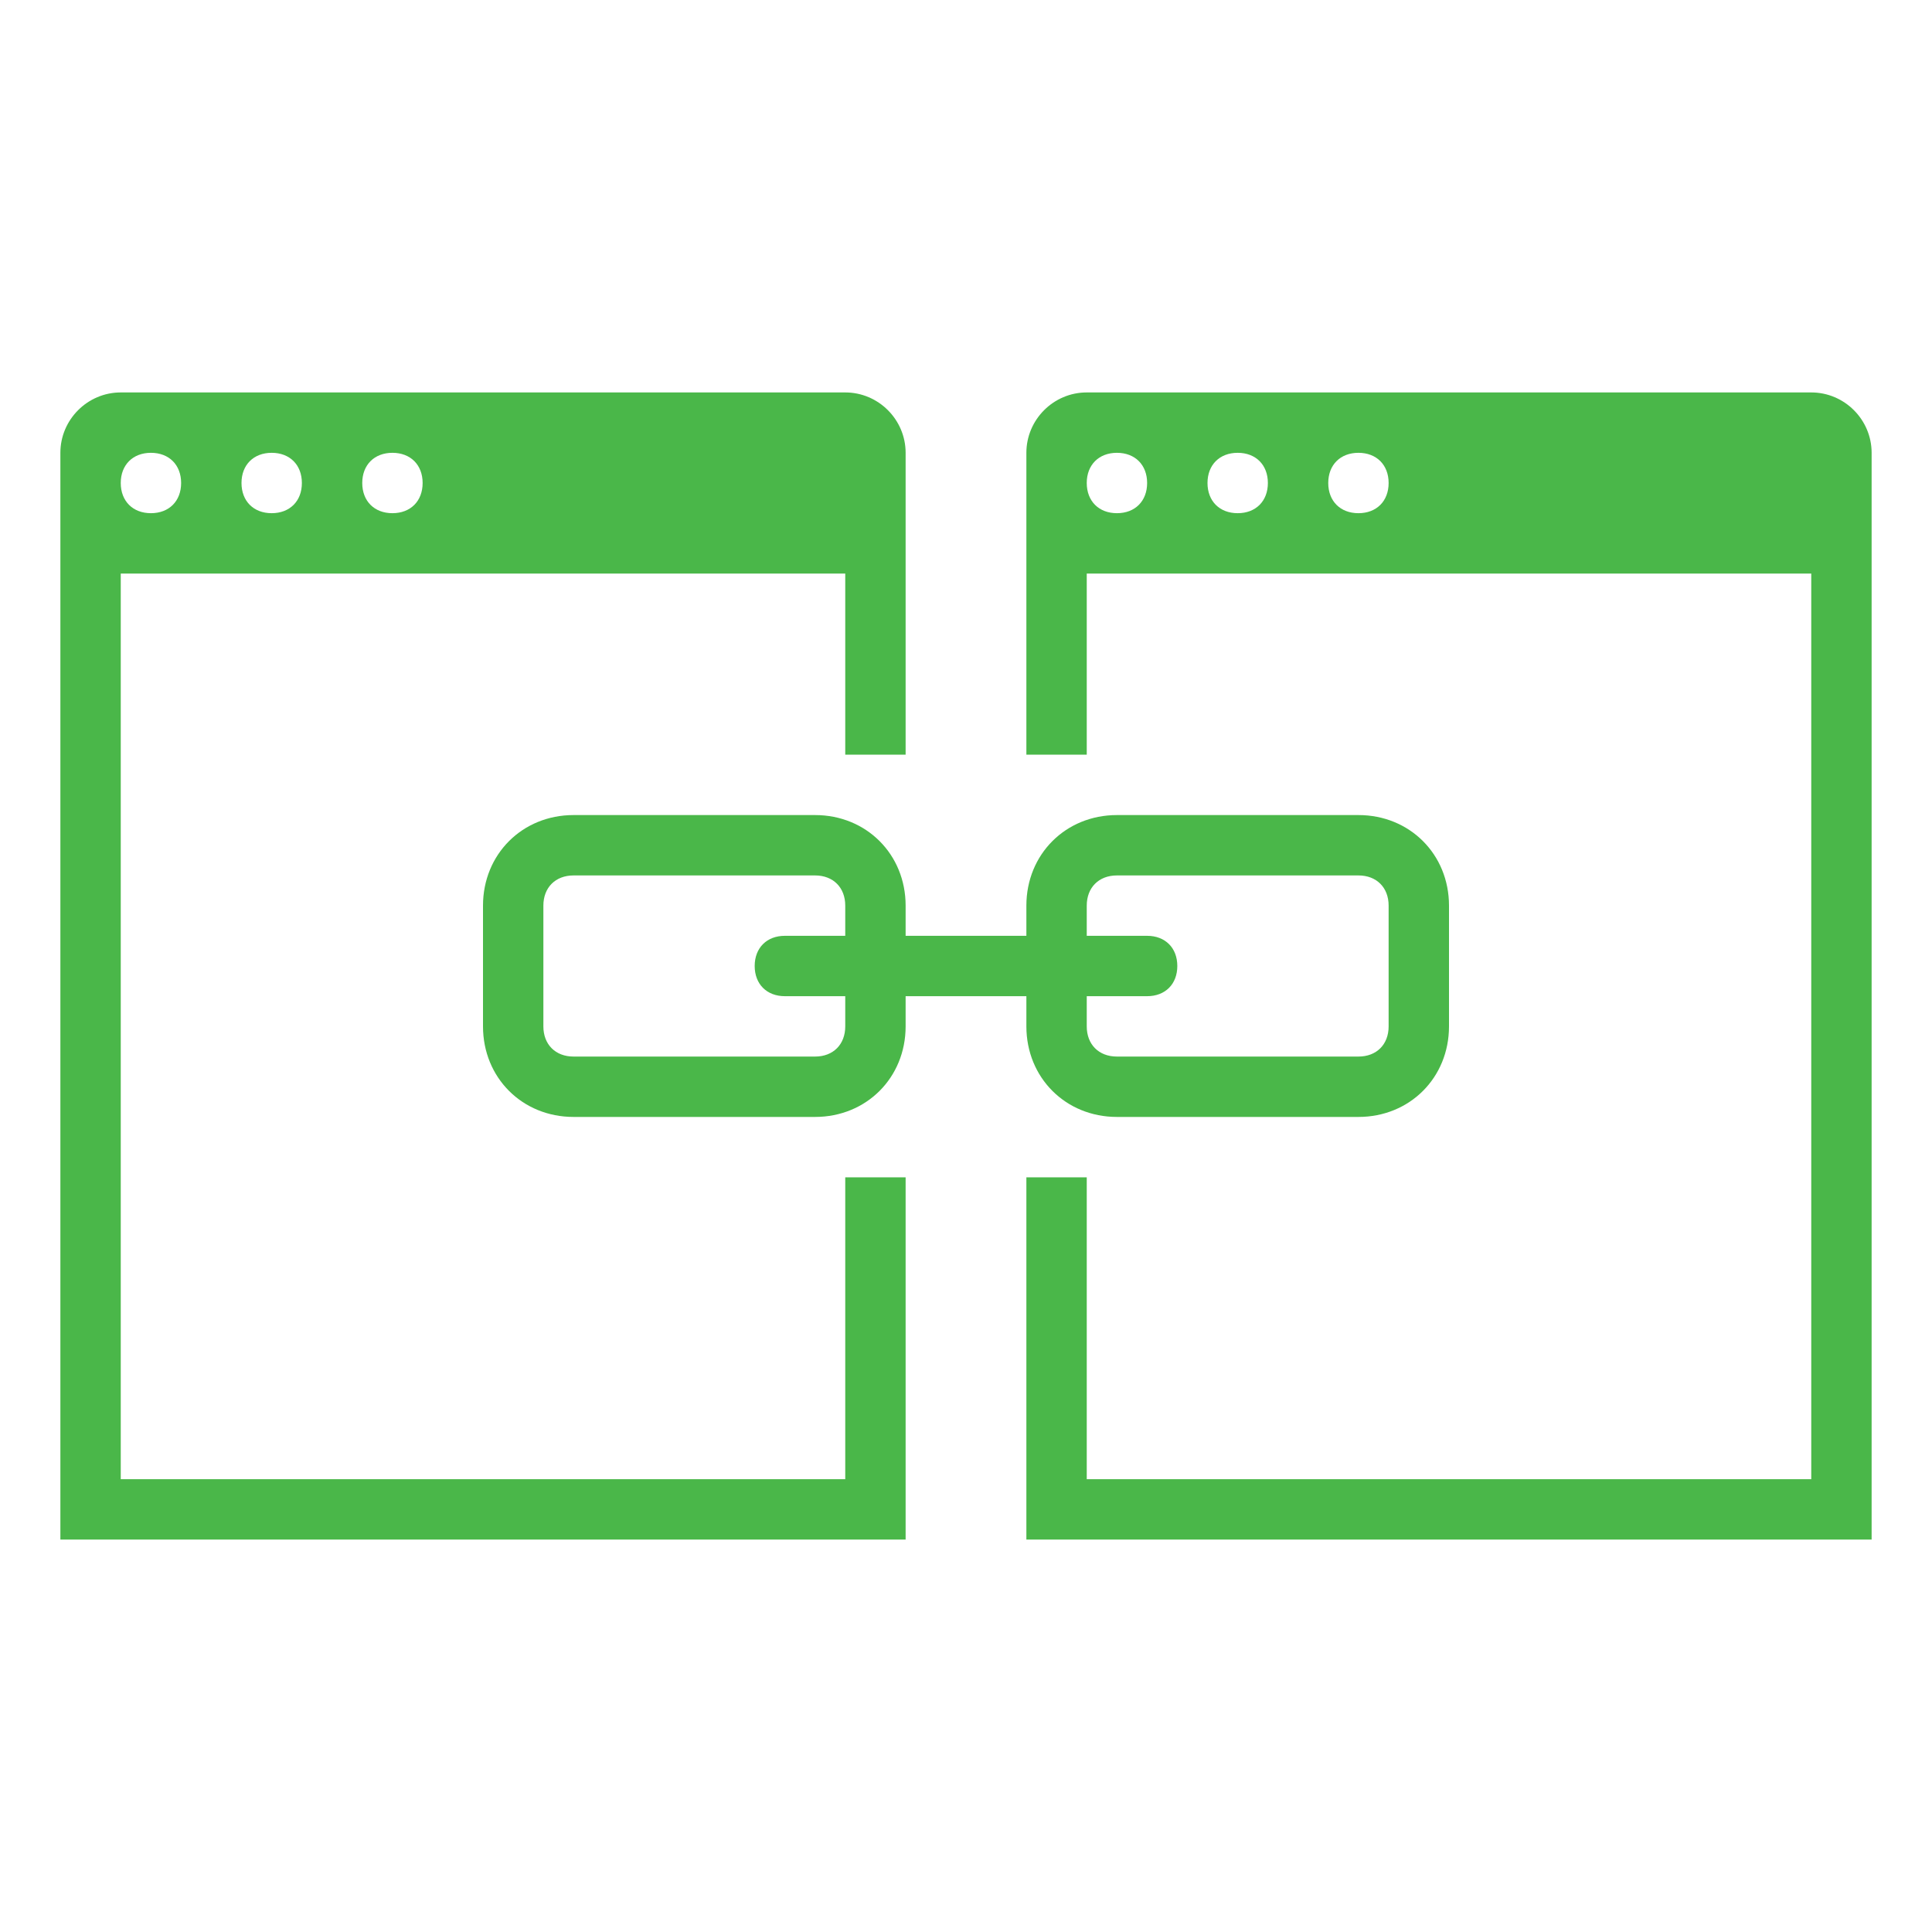<svg width="96" height="96" viewBox="0 0 96 96" fill="none" xmlns="http://www.w3.org/2000/svg">
<path d="M40.5 55.5H28.5C25.95 55.5 24 53.55 24 51V45C24 42.45 25.95 40.5 28.5 40.5H40.5C43.05 40.5 45 42.45 45 45V51C45 53.55 43.05 55.5 40.5 55.5ZM28.5 43.5C27.6 43.5 27 44.1 27 45V51C27 51.9 27.6 52.5 28.5 52.5H40.5C41.4 52.5 42 51.9 42 51V45C42 44.1 41.4 43.5 40.5 43.5H28.5Z" fill="#4AB749"/>
<path d="M67.5 55.5H55.5C52.95 55.5 51 53.55 51 51V45C51 42.45 52.95 40.5 55.5 40.5H67.5C70.05 40.5 72 42.45 72 45V51C72 53.55 70.05 55.5 67.5 55.5ZM55.5 43.5C54.6 43.5 54 44.1 54 45V51C54 51.9 54.6 52.5 55.5 52.5H67.5C68.4 52.5 69 51.9 69 51V45C69 44.1 68.4 43.5 67.5 43.5H55.5Z" fill="#4AB749"/>
<path d="M57 49.5H39C38.1 49.5 37.5 48.9 37.5 48C37.5 47.1 38.1 46.5 39 46.5H57C57.9 46.5 58.5 47.1 58.5 48C58.5 48.9 57.9 49.5 57 49.5Z" fill="#4AB749"/>
<path d="M90 19.5H54C52.35 19.5 51 20.85 51 22.5V37.5H54V28.5H90V73.5H54V58.5H51V76.5H93V22.5C93 20.85 91.65 19.5 90 19.5ZM55.5 25.5C54.6 25.5 54 24.9 54 24C54 23.1 54.6 22.5 55.5 22.5C56.4 22.5 57 23.1 57 24C57 24.9 56.4 25.5 55.5 25.5ZM61.5 25.5C60.6 25.5 60 24.9 60 24C60 23.1 60.6 22.5 61.5 22.5C62.4 22.5 63 23.1 63 24C63 24.9 62.4 25.5 61.5 25.5ZM67.5 25.5C66.6 25.5 66 24.9 66 24C66 23.1 66.6 22.5 67.5 22.5C68.4 22.5 69 23.1 69 24C69 24.9 68.4 25.5 67.5 25.5Z" fill="#4AB749"/>
<path d="M42 58.5V73.5H6V28.5H42V37.5H45V22.5C45 20.85 43.65 19.5 42 19.5H6C4.35 19.5 3 20.85 3 22.5V76.5H45V58.5H42ZM19.5 22.5C20.4 22.5 21 23.1 21 24C21 24.9 20.4 25.5 19.5 25.5C18.6 25.5 18 24.9 18 24C18 23.1 18.6 22.5 19.5 22.5ZM13.5 22.5C14.4 22.5 15 23.1 15 24C15 24.9 14.4 25.5 13.5 25.5C12.6 25.5 12 24.9 12 24C12 23.1 12.6 22.5 13.5 22.5ZM7.5 22.5C8.4 22.5 9 23.1 9 24C9 24.9 8.4 25.5 7.5 25.5C6.6 25.5 6 24.9 6 24C6 23.1 6.6 22.5 7.5 22.5Z" fill="#4AB749"/>
</svg>
